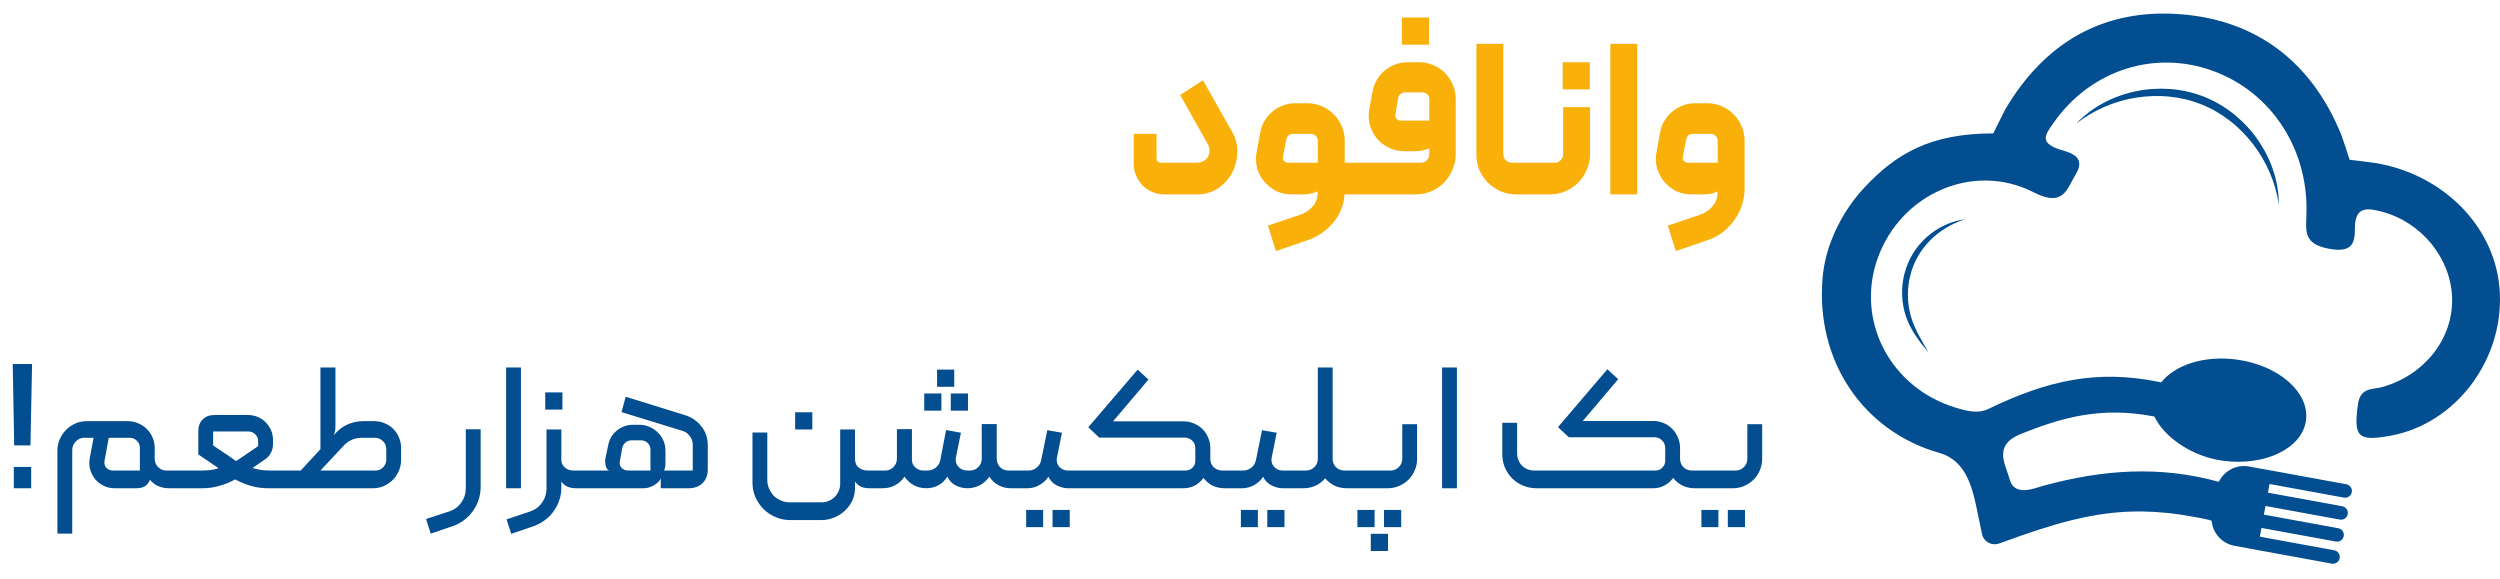 <svg width="553" height="128" viewBox="0 0 553 128" fill="none" xmlns="http://www.w3.org/2000/svg">
<path d="M552.976 64.943C552.351 50.194 540.288 38.443 525.343 36.044C523.971 35.86 521.644 35.553 519.737 35.339C519.117 33.414 518.415 31.269 518.021 30.151C518.021 30.145 518.021 30.137 518.021 30.131C511.642 14.166 499.618 4.484 482.361 3.148C465.199 1.818 452.19 9.477 443.494 24.313C443.257 24.857 441.753 27.738 440.917 29.506C427.015 29.509 419.468 33.966 412.455 41.425C409.234 44.853 406.632 49.062 404.983 53.474C404.015 56.062 403.385 58.779 403.151 61.535C401.619 79.603 411.864 95.304 429.023 100.199C435.168 101.95 436.423 108.393 437.519 113.788C437.72 114.775 438.091 116.532 438.42 118.119C438.774 119.829 440.523 120.789 442.177 120.231C442.646 120.072 443.418 119.787 443.717 119.679C453.599 116.108 463.166 112.99 473.798 113.138C477.489 113.188 481.179 113.565 484.805 114.242C485.226 114.321 489.198 114.99 489.22 115.238C489.474 117.919 491.471 120.22 494.252 120.727L497.451 121.316C497.451 121.316 497.47 121.319 497.476 121.321L515.793 124.674C516.607 124.822 517.391 124.281 517.539 123.469C517.689 122.655 517.145 121.871 516.331 121.723L499.878 118.711L500.232 116.778L516.685 119.79C517.502 119.941 518.283 119.402 518.434 118.591C518.585 117.774 518.041 116.995 517.226 116.845L500.773 113.835L501.124 111.919L517.578 114.934C518.392 115.082 519.176 114.544 519.324 113.729C519.472 112.918 518.931 112.134 518.116 111.986L501.665 108.974L502.017 107.06L518.47 110.07C519.285 110.218 520.069 109.682 520.219 108.868C520.367 108.05 519.826 107.269 519.009 107.119L500.695 103.769C500.642 103.758 500.583 103.758 500.533 103.755L497.468 103.194C494.676 102.684 491.984 104.14 490.804 106.578C477.787 102.991 465.275 103.83 452.012 107.445C450.087 107.97 445.605 109.955 444.551 106.067C443.636 102.695 440.707 98.467 447.145 95.931C455.666 92.573 464.404 89.767 476.56 92.141C478.677 96.629 484.763 100.98 491.725 101.917C501.032 103.175 509.252 99.172 510.086 92.997C510.914 86.813 504.05 80.786 494.743 79.536C487.583 78.571 481.084 80.722 478.08 84.574C477.784 84.518 477.497 84.468 477.232 84.415C463.886 81.768 453.024 84.074 439.926 90.417C437.558 91.563 435.232 90.966 432.619 90.18C418.215 85.84 410.389 71.035 415.334 57.15C420.391 42.95 436.437 35.659 449.923 42.574C456.547 45.971 457.242 41.637 459.116 38.624C461.869 34.201 456.941 33.559 455.384 33.004C451.016 31.448 452.497 29.685 454.224 27.211C462.008 16.057 475.372 11.265 488.057 15.195C501.607 19.39 510.594 32.192 510.192 47.148C510.083 51.137 509.436 53.973 515.215 55.03C520.144 55.934 520.911 53.923 520.897 50.685C520.877 45.742 523.36 45.89 526.891 46.83C535.624 49.151 542.148 57.097 542.405 65.897C542.669 74.934 536.302 82.959 526.989 85.606C524.883 86.205 522.116 85.606 521.589 89.391C520.587 96.609 521.485 97.728 528.841 96.369C543.021 93.75 553.609 79.966 552.973 64.954L552.976 64.943Z" fill="#024E91"/>
<path d="M459.268 27.343C462.713 23.689 467.438 21.226 472.442 20.191C474.947 19.653 477.535 19.511 480.101 19.692C482.667 19.893 485.211 20.478 487.621 21.424C490.019 22.397 492.262 23.731 494.265 25.351C496.25 26.991 498.027 28.877 499.469 30.994C502.381 35.191 504.105 40.234 504.077 45.258C503.346 40.304 501.307 35.68 498.331 31.822C496.828 29.906 495.129 28.151 493.202 26.687C491.294 25.203 489.191 23.973 486.951 23.095C484.723 22.185 482.352 21.63 479.948 21.385C477.54 21.12 475.097 21.215 472.69 21.569C467.876 22.311 463.21 24.255 459.266 27.343H459.268Z" fill="#024E91"/>
<path d="M426.61 77.99C425.601 76.81 424.636 75.591 423.76 74.289C422.901 72.981 422.125 71.584 421.62 70.061C420.58 67.034 420.471 63.693 421.255 60.572C421.654 59.013 422.273 57.509 423.107 56.131C423.947 54.759 424.981 53.512 426.175 52.452C428.546 50.321 431.539 48.899 434.632 48.52C431.667 49.451 429.009 51.072 426.903 53.214C425.866 54.296 424.923 55.47 424.212 56.778C423.475 58.067 422.912 59.456 422.566 60.904C422.181 62.34 422.019 63.832 422.031 65.322C422.017 66.814 422.254 68.301 422.627 69.751C423.403 72.654 425.065 75.302 426.613 77.987L426.61 77.99Z" fill="#024E91"/>
<path d="M257.553 43C256.625 43 255.745 42.824 254.913 42.472C254.081 42.12 253.361 41.64 252.753 41.032C252.145 40.392 251.665 39.672 251.313 38.872C250.961 38.04 250.785 37.16 250.785 36.232V29.608H255.825V35.032C255.825 35.32 255.921 35.56 256.113 35.752C256.305 35.912 256.529 35.992 256.785 35.992H264.753C265.297 35.992 265.777 35.88 266.193 35.656C266.641 35.4 266.977 35.08 267.201 34.696C267.425 34.28 267.537 33.832 267.537 33.352C267.569 32.84 267.441 32.344 267.153 31.864L261.057 21.016L266.097 17.752L272.577 29.224C273.409 30.696 273.777 32.248 273.681 33.88C273.617 35.48 273.217 36.968 272.481 38.344C271.745 39.688 270.705 40.808 269.361 41.704C268.017 42.568 266.481 43 264.753 43H257.553ZM285.695 43C284.447 43 283.295 42.744 282.239 42.232C281.215 41.688 280.335 40.984 279.599 40.12C278.895 39.256 278.383 38.264 278.063 37.144C277.775 35.992 277.743 34.824 277.967 33.64L278.783 29.224C278.943 28.296 279.263 27.448 279.743 26.68C280.223 25.912 280.799 25.24 281.471 24.664C282.175 24.088 282.959 23.64 283.823 23.32C284.687 23 285.583 22.84 286.511 22.84H289.199C290.351 22.84 291.423 23.064 292.415 23.512C293.407 23.928 294.271 24.52 295.007 25.288C295.775 26.024 296.367 26.904 296.783 27.928C297.231 28.92 297.455 29.992 297.455 31.144V35.992H300.671C301.119 35.992 301.343 36.216 301.343 36.664V42.328C301.343 42.776 301.119 43 300.671 43H297.407C297.407 43.128 297.391 43.272 297.359 43.432C297.263 44.552 296.991 45.608 296.543 46.6C296.127 47.592 295.551 48.504 294.815 49.336C294.111 50.2 293.279 50.952 292.319 51.592C291.391 52.232 290.367 52.744 289.247 53.128L282.239 55.528L280.463 49.912L287.567 47.512C288.687 47.128 289.615 46.52 290.351 45.688C291.087 44.856 291.455 43.832 291.455 42.616V42.328C291.039 42.52 290.543 42.68 289.967 42.808C289.423 42.936 288.879 43 288.335 43H285.695ZM284.879 35.992H291.503V31.096C291.503 30.712 291.359 30.376 291.071 30.088C290.815 29.8 290.479 29.64 290.063 29.608H285.935C285.231 29.608 284.767 30.008 284.543 30.808L283.775 34.696C283.711 35.016 283.791 35.32 284.015 35.608C284.239 35.864 284.527 35.992 284.879 35.992ZM309.768 26.68H316.152V21.88C316.152 21.464 316.008 21.128 315.72 20.872C315.464 20.616 315.144 20.472 314.76 20.44H310.728C310.376 20.44 310.056 20.568 309.768 20.824C309.512 21.048 309.352 21.336 309.288 21.688L308.664 25.288C308.6 25.64 308.68 25.96 308.904 26.248C309.128 26.536 309.416 26.68 309.768 26.68ZM322.008 34.024C322.008 35.272 321.768 36.44 321.288 37.528C320.84 38.616 320.216 39.576 319.416 40.408C318.616 41.208 317.672 41.848 316.584 42.328C315.496 42.776 314.328 43 313.08 43H300.648C300.456 43 300.296 42.936 300.168 42.808C300.04 42.648 299.976 42.472 299.976 42.28V36.664C299.976 36.504 300.04 36.36 300.168 36.232C300.264 36.072 300.424 35.992 300.648 35.992H314.28C314.792 35.992 315.224 35.832 315.576 35.512C315.96 35.16 316.152 34.712 316.152 34.168V32.824C315.64 33.016 315.112 33.176 314.568 33.304C314.056 33.4 313.512 33.448 312.936 33.448H310.728C309.448 33.448 308.28 33.192 307.224 32.68C306.168 32.168 305.272 31.48 304.536 30.616C303.832 29.72 303.32 28.712 303 27.592C302.712 26.44 302.68 25.24 302.904 23.992L303.624 20.152C303.816 19.224 304.136 18.376 304.584 17.608C305.064 16.808 305.64 16.136 306.312 15.592C307.016 15.016 307.8 14.568 308.664 14.248C309.528 13.928 310.424 13.768 311.352 13.768H313.944C315.064 13.768 316.12 13.992 317.112 14.44C318.104 14.856 318.952 15.432 319.656 16.168C320.392 16.904 320.968 17.768 321.384 18.76C321.8 19.752 322.008 20.808 322.008 21.928V34.024ZM310.104 3.88H316.104V9.88H310.104V3.88ZM337.526 42.328C337.526 42.776 337.302 43 336.854 43H335.414C334.198 43 333.046 42.776 331.958 42.328C330.902 41.848 329.974 41.224 329.174 40.456C328.374 39.656 327.734 38.728 327.254 37.672C326.806 36.584 326.582 35.432 326.582 34.216V9.688H332.534V34.072C332.534 34.616 332.71 35.08 333.062 35.464C333.446 35.816 333.91 35.992 334.454 35.992H336.854C337.046 35.992 337.206 36.072 337.334 36.232C337.462 36.36 337.526 36.52 337.526 36.712V42.328ZM343.844 35.992C344.388 35.992 344.836 35.816 345.188 35.464C345.572 35.08 345.764 34.616 345.764 34.072V23.704H351.716V34.024C351.716 35.272 351.476 36.44 350.996 37.528C350.548 38.616 349.908 39.576 349.076 40.408C348.276 41.208 347.332 41.848 346.244 42.328C345.156 42.776 343.988 43 342.74 43H336.836C336.644 43 336.484 42.936 336.356 42.808C336.228 42.648 336.164 42.488 336.164 42.328V36.712C336.164 36.52 336.228 36.36 336.356 36.232C336.484 36.072 336.644 35.992 336.836 35.992H343.844ZM345.668 19.768H351.668V13.768H345.668V19.768ZM362.159 43H356.207V9.688H362.159V43ZM385.908 41.608C385.908 42.92 385.716 44.168 385.332 45.352C384.948 46.568 384.388 47.672 383.652 48.664C382.948 49.688 382.084 50.584 381.06 51.352C380.068 52.12 378.948 52.712 377.7 53.128L370.692 55.528L368.916 49.912L376.02 47.512C377.14 47.128 378.068 46.504 378.804 45.64C379.54 44.808 379.908 43.784 379.908 42.568V42.328C379.524 42.552 379.044 42.728 378.468 42.856C377.892 42.952 377.332 43 376.788 43H374.148C372.9 43 371.748 42.744 370.692 42.232C369.668 41.688 368.788 40.984 368.052 40.12C367.348 39.224 366.836 38.216 366.516 37.096C366.228 35.976 366.196 34.824 366.42 33.64L367.236 29.224C367.396 28.296 367.716 27.448 368.196 26.68C368.676 25.912 369.252 25.24 369.924 24.664C370.628 24.088 371.412 23.64 372.276 23.32C373.14 23 374.036 22.84 374.964 22.84H377.652C378.804 22.84 379.876 23.064 380.868 23.512C381.86 23.928 382.724 24.52 383.46 25.288C384.228 26.024 384.82 26.904 385.236 27.928C385.684 28.92 385.908 29.992 385.908 31.144V41.608ZM379.956 35.992V31.096C379.956 30.712 379.812 30.376 379.524 30.088C379.268 29.8 378.932 29.64 378.516 29.608H374.388C373.684 29.608 373.22 30.008 372.996 30.808L372.228 34.696C372.164 35.016 372.244 35.32 372.468 35.608C372.692 35.864 372.98 35.992 373.332 35.992H379.956Z" fill="#F9B009"/>
<path d="M2.816 80.52H7.096L6.736 98.52H3.136L2.816 80.52ZM3.056 103.28H6.896V108H3.056V103.28ZM23.138 101.84C23.005 102.427 23.112 102.947 23.458 103.4C23.832 103.853 24.352 104.08 25.018 104.08H30.938V99.04C30.938 98.427 30.712 97.907 30.258 97.48C29.832 97.053 29.312 96.84 28.698 96.84H24.058L23.138 101.84ZM25.338 108C24.458 108 23.645 107.813 22.898 107.44C22.152 107.067 21.525 106.573 21.018 105.96C20.538 105.347 20.178 104.64 19.938 103.84C19.725 103.04 19.698 102.2 19.858 101.32L20.698 96.84H18.578C17.885 96.84 17.272 97.12 16.738 97.68C16.232 98.213 15.978 98.84 15.978 99.56V118.04H12.698V99.68C12.698 98.773 12.872 97.933 13.218 97.16C13.565 96.36 14.032 95.667 14.618 95.08C15.205 94.493 15.885 94.027 16.658 93.68C17.458 93.333 18.312 93.16 19.218 93.16H28.258C29.085 93.16 29.858 93.32 30.578 93.64C31.298 93.933 31.925 94.347 32.458 94.88C33.018 95.413 33.445 96.04 33.738 96.76C34.058 97.48 34.218 98.253 34.218 99.08V101.48C34.218 102.2 34.472 102.813 34.978 103.32C35.485 103.827 36.085 104.08 36.778 104.08H39.578C39.952 104.08 40.138 104.267 40.138 104.64V107.44C40.138 107.573 40.085 107.707 39.978 107.84C39.872 107.947 39.738 108 39.578 108H37.338C36.565 108 35.805 107.853 35.058 107.56C34.338 107.267 33.712 106.787 33.178 106.12C32.885 106.84 32.485 107.333 31.978 107.6C31.472 107.867 30.872 108 30.178 108H25.338ZM47.146 98.52C47.466 98.733 47.906 99.04 48.466 99.44C49.053 99.813 49.626 100.187 50.186 100.56C50.826 101.013 51.506 101.493 52.226 102L57.106 98.68V97.64C57.106 97 56.893 96.48 56.466 96.08C56.039 95.653 55.519 95.44 54.906 95.44H47.146V98.52ZM54.906 91.8C55.653 91.8 56.359 91.947 57.026 92.24C57.693 92.507 58.266 92.893 58.746 93.4C59.253 93.907 59.653 94.493 59.946 95.16C60.239 95.8 60.386 96.507 60.386 97.28V98.28C60.386 98.92 60.239 99.533 59.946 100.12C59.653 100.707 59.239 101.187 58.706 101.56L55.866 103.52C56.293 103.653 56.839 103.787 57.506 103.92C58.199 104.027 58.933 104.08 59.706 104.08H63.946C64.106 104.053 64.239 104.107 64.346 104.24C64.453 104.373 64.506 104.52 64.506 104.68V107.44C64.506 107.573 64.453 107.707 64.346 107.84C64.239 107.947 64.119 108 63.986 108H59.266C57.986 108 56.733 107.827 55.506 107.48C54.306 107.133 53.146 106.653 52.026 106.04C50.906 106.653 49.733 107.133 48.506 107.48C47.306 107.827 46.066 108 44.786 108H39.586C39.453 108 39.333 107.947 39.226 107.84C39.093 107.707 39.026 107.573 39.026 107.44V104.68C39.026 104.52 39.093 104.387 39.226 104.28C39.333 104.147 39.453 104.08 39.586 104.08H44.666C45.306 104.08 45.973 104.04 46.666 103.96C47.359 103.853 47.919 103.72 48.346 103.56L43.866 100.52V95.36C43.866 94.293 44.186 93.44 44.826 92.8C45.466 92.133 46.319 91.8 47.386 91.8H54.906ZM88.721 101.76C88.721 102.613 88.548 103.427 88.201 104.2C87.881 104.947 87.441 105.6 86.881 106.16C86.321 106.72 85.654 107.173 84.881 107.52C84.134 107.84 83.334 108 82.481 108H63.961C63.801 108 63.668 107.947 63.561 107.84C63.454 107.707 63.401 107.56 63.401 107.4V104.64C63.401 104.267 63.588 104.08 63.961 104.08H66.521L70.881 99.36V81.28H74.201V94.36C74.201 94.573 74.188 94.8 74.161 95.04C74.134 95.253 74.094 95.453 74.041 95.64C73.988 95.853 73.921 96.053 73.841 96.24C73.868 96.213 73.921 96.16 74.001 96.08C74.081 96 74.161 95.907 74.241 95.8C74.348 95.693 74.441 95.6 74.521 95.52C74.601 95.44 74.654 95.387 74.681 95.36C75.454 94.64 76.321 94.093 77.281 93.72C78.268 93.347 79.281 93.16 80.321 93.16H82.801C83.628 93.16 84.401 93.32 85.121 93.64C85.841 93.933 86.468 94.347 87.001 94.88C87.534 95.413 87.948 96.04 88.241 96.76C88.561 97.48 88.721 98.253 88.721 99.08V101.76ZM83.041 104.08C83.708 104.08 84.268 103.853 84.721 103.4C85.201 102.92 85.441 102.347 85.441 101.68V99.32C85.441 98.627 85.188 98.04 84.681 97.56C84.201 97.08 83.614 96.84 82.921 96.84H80.001C78.428 96.84 77.094 97.427 76.001 98.6L70.881 104.08H83.041ZM95.276 118.04L94.236 114.8L99.396 113.12C100.516 112.747 101.396 112.093 102.036 111.16C102.703 110.227 103.036 109.187 103.036 108.04V94.96H106.316V107.72C106.316 108.707 106.169 109.64 105.876 110.52C105.583 111.427 105.169 112.253 104.636 113C104.103 113.773 103.463 114.44 102.716 115C101.969 115.587 101.129 116.04 100.196 116.36L95.276 118.04ZM115.236 108H111.956V81.28H115.236V108ZM124.168 95V101.68C124.168 102.373 124.421 102.947 124.928 103.4C125.461 103.853 126.074 104.08 126.768 104.08H130.688C131.061 104.08 131.248 104.267 131.248 104.64V107.44C131.248 107.813 131.061 108 130.688 108H127.368C126.754 108 126.154 107.893 125.568 107.68C125.008 107.44 124.541 107.053 124.168 106.52V107.96C124.168 108.92 124.008 109.84 123.688 110.72C123.394 111.6 122.968 112.413 122.408 113.16C121.874 113.907 121.234 114.547 120.488 115.08C119.741 115.64 118.914 116.08 118.008 116.4L113.087 118.08L112.047 114.88L117.208 113.16C118.328 112.787 119.221 112.133 119.888 111.2C120.554 110.267 120.888 109.213 120.888 108.04V95H124.168ZM120.608 86.8H124.408V90.6H120.608V86.8ZM130.68 108C130.306 108 130.12 107.827 130.12 107.48V104.64C130.12 104.267 130.306 104.08 130.68 104.08H134.72C134.346 103.92 134.093 103.533 133.96 102.92C133.826 102.307 133.826 101.72 133.96 101.16L134.56 98.36C134.693 97.72 134.92 97.133 135.24 96.6C135.586 96.067 135.986 95.613 136.44 95.24C136.92 94.84 137.453 94.533 138.04 94.32C138.653 94.08 139.28 93.96 139.92 93.96H141.44C142.24 93.96 142.986 94.12 143.68 94.44C144.4 94.733 145.013 95.147 145.52 95.68C146.053 96.187 146.466 96.787 146.76 97.48C147.053 98.173 147.2 98.907 147.2 99.68V102.56C147.2 103.013 147.146 103.373 147.04 103.64C146.933 103.907 146.88 104.053 146.88 104.08H153.24V98.44C153.24 97.667 153.026 97.013 152.6 96.48C152.2 95.92 151.666 95.533 151 95.32L137.48 91.16L138.4 87.76L151.56 91.84C153 92.293 154.186 93.107 155.12 94.28C156.08 95.453 156.56 96.88 156.56 98.56V103.8C156.56 105.08 156.173 106.107 155.4 106.88C154.626 107.627 153.6 108 152.32 108H146.16V105.8C146.08 106.067 145.906 106.333 145.64 106.6C145.4 106.84 145.106 107.067 144.76 107.28C144.413 107.493 144.04 107.667 143.64 107.8C143.24 107.933 142.84 108 142.44 108H130.68ZM143.88 104.08V99.48C143.88 98.893 143.68 98.4 143.28 98C142.88 97.6 142.373 97.4 141.76 97.4H139.72C139.213 97.4 138.76 97.56 138.36 97.88C137.986 98.2 137.746 98.613 137.64 99.12L137.12 101.96C136.986 102.547 137.106 103.053 137.48 103.48C137.88 103.88 138.373 104.08 138.96 104.08H143.88ZM166.448 106.72V95.68H169.728V106.2C169.728 106.867 169.862 107.493 170.128 108.08C170.395 108.693 170.742 109.227 171.168 109.68C171.622 110.133 172.155 110.48 172.768 110.72C173.382 110.987 174.022 111.12 174.688 111.12H181.728C182.288 111.12 182.822 111.013 183.328 110.8C183.835 110.587 184.275 110.293 184.648 109.92C185.022 109.547 185.315 109.107 185.528 108.6C185.742 108.093 185.848 107.56 185.848 107V95H189.128V101.48C189.128 102.36 189.408 103.013 189.968 103.44C190.528 103.867 191.168 104.08 191.888 104.08H194.128C194.502 104.08 194.688 104.267 194.688 104.64V107.44C194.688 107.573 194.635 107.707 194.528 107.84C194.422 107.947 194.288 108 194.128 108H192.248C191.475 108 190.822 107.853 190.288 107.56C189.755 107.24 189.368 106.893 189.128 106.52V107.96C189.128 108.947 188.928 109.867 188.528 110.72C188.128 111.573 187.582 112.32 186.888 112.96C186.222 113.6 185.435 114.107 184.528 114.48C183.648 114.853 182.702 115.04 181.688 115.04H174.768C173.622 115.04 172.542 114.813 171.528 114.36C170.515 113.933 169.635 113.347 168.888 112.6C168.142 111.853 167.542 110.973 167.088 109.96C166.662 108.947 166.448 107.867 166.448 106.72ZM175.888 91.2H179.688V95H175.888V91.2ZM204.917 108C203.931 108 203.024 107.787 202.197 107.36C201.371 106.933 200.664 106.293 200.077 105.44C199.491 106.293 198.784 106.933 197.957 107.36C197.131 107.787 196.224 108 195.237 108H194.117C193.984 108 193.864 107.947 193.757 107.84C193.624 107.707 193.557 107.573 193.557 107.44V104.64C193.557 104.267 193.744 104.08 194.117 104.08H195.837C196.531 104.08 197.131 103.827 197.637 103.32C198.144 102.787 198.397 102.173 198.397 101.48V94.92H201.717V101.68C201.717 102.373 201.971 102.947 202.477 103.4C202.984 103.853 203.571 104.08 204.237 104.08H205.157C205.851 104.08 206.464 103.867 206.997 103.44C207.531 102.987 207.864 102.427 207.997 101.76L209.277 95.12L212.557 95.72L211.437 101.24C211.304 102.013 211.491 102.68 211.997 103.24C212.504 103.8 213.171 104.08 213.997 104.08H214.597C215.291 104.08 215.891 103.827 216.397 103.32C216.904 102.813 217.157 102.213 217.157 101.52V93.8H220.477V101.64C220.531 102.333 220.797 102.92 221.277 103.4C221.757 103.853 222.344 104.08 223.037 104.08H224.677C225.051 104.08 225.237 104.267 225.237 104.64V107.44C225.237 107.573 225.184 107.707 225.077 107.84C224.997 107.947 224.864 108 224.677 108H223.597C222.637 108 221.744 107.787 220.917 107.36C220.091 106.933 219.397 106.293 218.837 105.44C218.251 106.293 217.531 106.933 216.677 107.36C215.851 107.787 214.957 108 213.997 108C213.091 108 212.237 107.8 211.437 107.4C210.637 107 210.011 106.347 209.557 105.44C208.971 106.347 208.277 107 207.477 107.4C206.677 107.8 205.824 108 204.917 108ZM214.117 90.84H210.317V87.04H214.117V90.84ZM208.237 90.84H204.437V87.04H208.237V90.84ZM211.077 85.56H207.277V81.76H211.077V85.56ZM226.984 116.6H230.744V112.8H226.984V116.6ZM232.824 116.6H236.624V112.8H232.824V116.6ZM239.424 107.44C239.424 107.573 239.371 107.707 239.264 107.84C239.157 107.947 239.024 108 238.864 108H236.184C235.757 108 235.317 107.933 234.864 107.8C234.411 107.667 233.984 107.493 233.584 107.28C233.184 107.04 232.837 106.76 232.544 106.44C232.251 106.12 232.037 105.787 231.904 105.44C231.477 106.16 230.824 106.773 229.944 107.28C229.091 107.76 228.211 108 227.304 108H224.664C224.291 108 224.104 107.813 224.104 107.44V104.64C224.104 104.267 224.291 104.08 224.664 104.08H227.504C228.197 104.08 228.797 103.867 229.304 103.44C229.837 103.013 230.171 102.467 230.304 101.8L231.664 95.16L234.904 95.72L233.784 101.28C233.651 102 233.824 102.653 234.304 103.24C234.811 103.8 235.451 104.08 236.224 104.08H238.864C239.237 104.08 239.424 104.267 239.424 104.64V107.44ZM267.723 101.56C267.723 102.253 267.976 102.853 268.483 103.36C269.016 103.84 269.629 104.08 270.323 104.08H272.163C272.536 104.08 272.723 104.267 272.723 104.64V107.44C272.723 107.573 272.669 107.707 272.563 107.84C272.456 107.947 272.323 108 272.163 108H270.883C269.949 108 269.069 107.813 268.243 107.44C267.443 107.04 266.763 106.467 266.203 105.72C265.083 107.24 263.589 108 261.723 108H238.883C238.723 108 238.589 107.947 238.483 107.84C238.376 107.707 238.323 107.573 238.323 107.44V104.64C238.323 104.267 238.509 104.08 238.883 104.08H262.243C262.829 104.08 263.336 103.88 263.763 103.48C264.189 103.053 264.403 102.533 264.403 101.92V99.2C264.429 98.507 264.203 97.933 263.723 97.48C263.269 97.027 262.709 96.8 262.043 96.8H243.163L240.723 94.52L251.643 81.76L254.043 83.96L246.203 93.2H261.803C262.629 93.2 263.403 93.36 264.123 93.68C264.843 93.973 265.469 94.387 266.003 94.92C266.536 95.453 266.949 96.08 267.243 96.8C267.563 97.52 267.723 98.293 267.723 99.12V101.56ZM274.484 116.6H278.244V112.8H274.484V116.6ZM280.324 116.6H284.124V112.8H280.324V116.6ZM286.924 107.44C286.924 107.573 286.871 107.707 286.764 107.84C286.657 107.947 286.524 108 286.364 108H283.684C283.257 108 282.817 107.933 282.364 107.8C281.911 107.667 281.484 107.493 281.084 107.28C280.684 107.04 280.337 106.76 280.044 106.44C279.751 106.12 279.537 105.787 279.404 105.44C278.977 106.16 278.324 106.773 277.444 107.28C276.591 107.76 275.711 108 274.804 108H272.164C271.791 108 271.604 107.813 271.604 107.44V104.64C271.604 104.267 271.791 104.08 272.164 104.08H275.004C275.697 104.08 276.297 103.867 276.804 103.44C277.337 103.013 277.671 102.467 277.804 101.8L279.164 95.16L282.404 95.72L281.284 101.28C281.151 102 281.324 102.653 281.804 103.24C282.311 103.8 282.951 104.08 283.724 104.08H286.364C286.737 104.08 286.924 104.267 286.924 104.64V107.44ZM299.703 104.08C300.076 104.08 300.263 104.267 300.263 104.64V107.44C300.263 107.813 300.076 108 299.703 108H297.903C296.943 108 296.049 107.813 295.223 107.44C294.396 107.04 293.703 106.493 293.143 105.8C292.556 106.493 291.836 107.04 290.983 107.44C290.156 107.813 289.263 108 288.303 108H286.383C286.009 108 285.823 107.813 285.823 107.44V104.64C285.823 104.267 286.009 104.08 286.383 104.08H288.903C289.623 104.08 290.236 103.827 290.743 103.32C291.249 102.813 291.503 102.213 291.503 101.52V81.28H294.783V101.68C294.836 102.373 295.103 102.947 295.583 103.4C296.063 103.853 296.649 104.08 297.343 104.08H299.703ZM307.623 104.08C308.316 104.08 308.916 103.827 309.423 103.32C309.93 102.813 310.183 102.213 310.183 101.52V93.84H313.463V101.52C313.463 102.4 313.29 103.24 312.943 104.04C312.623 104.813 312.17 105.493 311.583 106.08C310.996 106.667 310.303 107.133 309.503 107.48C308.73 107.827 307.89 108 306.983 108H299.703C299.543 108 299.41 107.947 299.303 107.84C299.196 107.707 299.143 107.573 299.143 107.44V104.68C299.143 104.52 299.196 104.387 299.303 104.28C299.41 104.147 299.543 104.08 299.703 104.08H307.623ZM300.263 116.6H304.063V112.8H300.263V116.6ZM306.143 116.6H309.943V112.8H306.143V116.6ZM303.223 121.88H307.023V118.08H303.223V121.88ZM322.268 108H318.988V81.28H322.268V108ZM339.868 108C338.801 108 337.801 107.8 336.868 107.4C335.934 107 335.134 106.467 334.468 105.8C333.801 105.107 333.268 104.307 332.868 103.4C332.494 102.467 332.308 101.48 332.308 100.44V93.52H335.588V100.24C335.588 101.333 335.948 102.253 336.668 103C337.388 103.72 338.308 104.08 339.428 104.08H366.188C366.801 104.08 367.308 103.867 367.708 103.44C368.134 103.013 368.348 102.493 368.348 101.88V99.12C368.348 98.453 368.121 97.893 367.668 97.44C367.214 96.96 366.654 96.72 365.988 96.72H347.028L344.628 94.48L355.548 81.68L357.948 83.88L350.108 93.12H365.708C366.534 93.12 367.308 93.28 368.028 93.6C368.748 93.893 369.374 94.32 369.908 94.88C370.441 95.413 370.854 96.04 371.148 96.76C371.468 97.48 371.628 98.24 371.628 99.04V101.56C371.654 102.253 371.908 102.853 372.388 103.36C372.894 103.84 373.494 104.08 374.188 104.08H376.028C376.188 104.08 376.321 104.147 376.428 104.28C376.534 104.387 376.588 104.52 376.588 104.68V107.4C376.588 107.56 376.534 107.707 376.428 107.84C376.321 107.947 376.188 108 376.028 108H374.788C373.854 108 372.974 107.8 372.148 107.4C371.348 107 370.668 106.44 370.108 105.72C369.574 106.44 368.921 107 368.148 107.4C367.401 107.8 366.588 108 365.708 108H339.868ZM376.351 112.8H380.111V116.6H376.351V112.8ZM382.191 112.8H385.991V116.6H382.191V112.8ZM383.951 104.08C384.645 104.08 385.245 103.827 385.751 103.32C386.258 102.813 386.511 102.213 386.511 101.52V93.84H389.791V101.52C389.791 102.4 389.618 103.24 389.271 104.04C388.951 104.813 388.498 105.493 387.911 106.08C387.325 106.667 386.631 107.133 385.831 107.48C385.058 107.827 384.218 108 383.311 108H376.031C375.871 108 375.738 107.947 375.631 107.84C375.525 107.707 375.471 107.573 375.471 107.44V104.68C375.471 104.52 375.525 104.387 375.631 104.28C375.738 104.147 375.871 104.08 376.031 104.08H383.951Z" fill="#024E91"/>
</svg>
